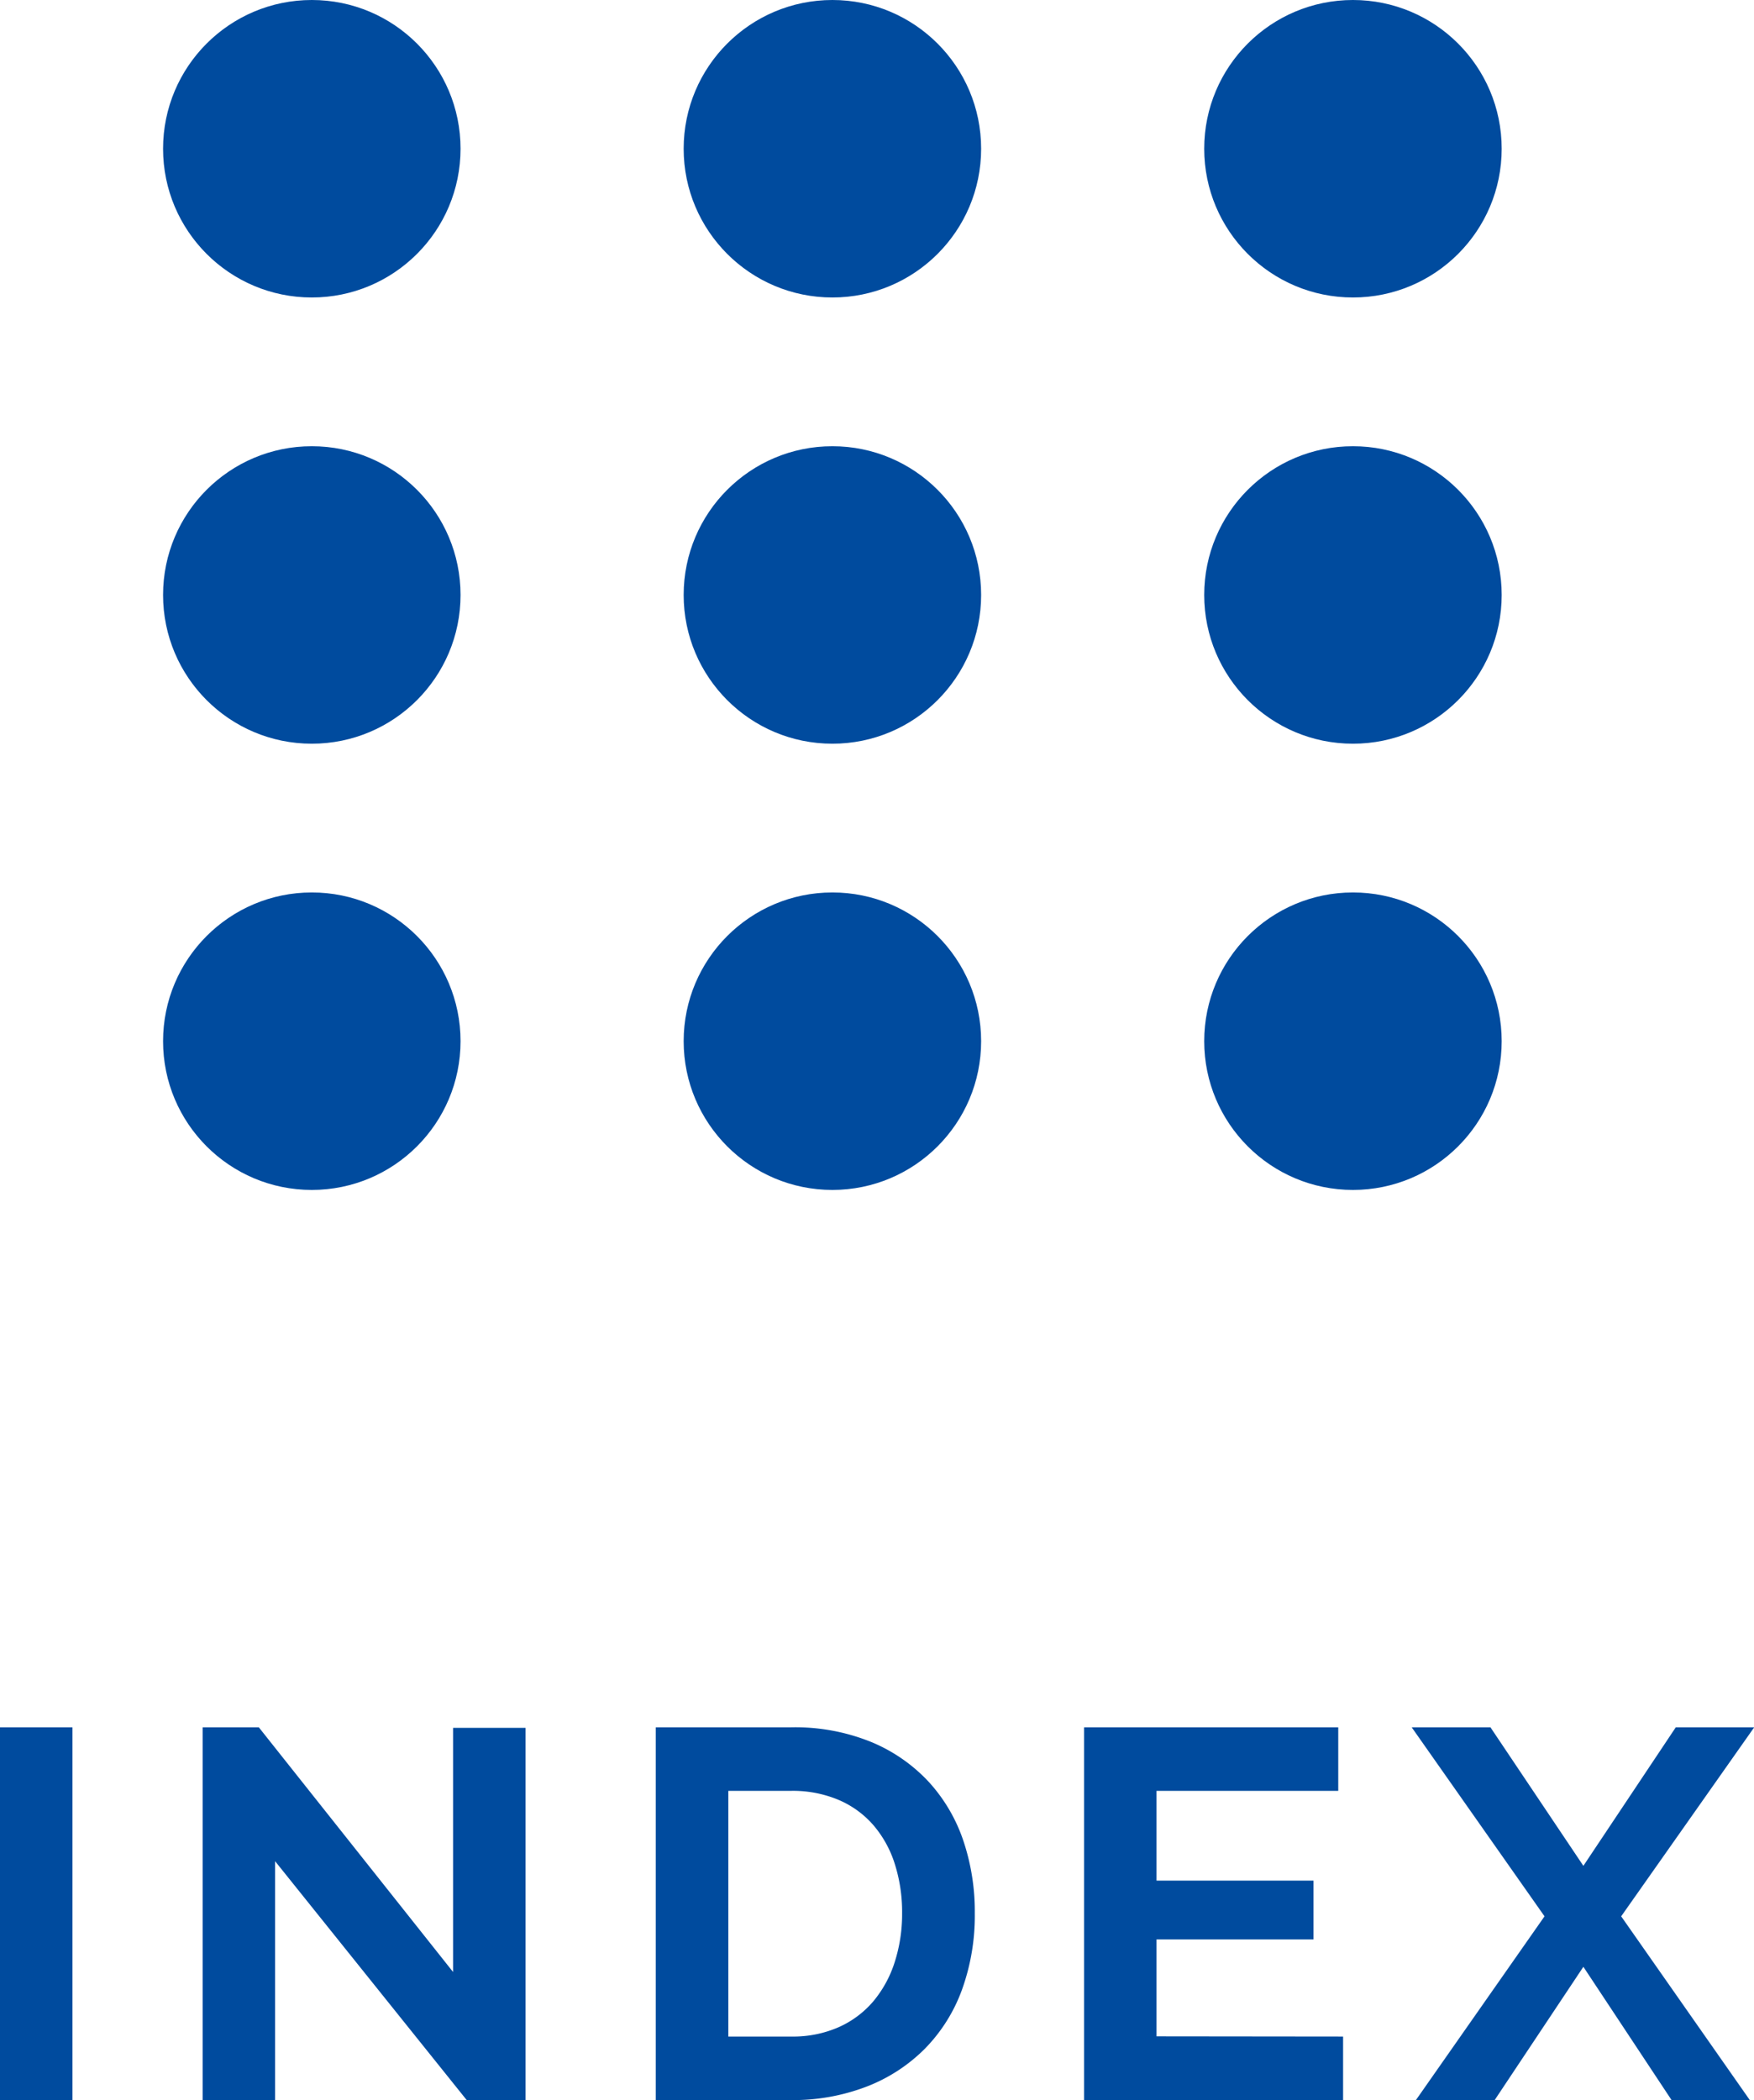 <svg xmlns="http://www.w3.org/2000/svg" width="43.433" height="52" viewBox="0 0 43.433 52">
  <g id="グループ_114" data-name="グループ 114" transform="translate(-3597.962 -5723)">
    <path id="パス_154" data-name="パス 154" d="M.962,0V-9.23H2.756V0ZM7.774-5.915V0H5.98V-9.23H7.371l4.81,6.058V-9.217h1.794V0H12.519ZM17.2,0V-9.23h3.354a5.011,5.011,0,0,1,1.983.364,4.07,4.07,0,0,1,1.424.988,4.091,4.091,0,0,1,.858,1.463A5.5,5.5,0,0,1,25.1-4.628a5.4,5.4,0,0,1-.319,1.9,4.065,4.065,0,0,1-.917,1.456,4.127,4.127,0,0,1-1.437.936A5.072,5.072,0,0,1,20.553,0Zm6.1-4.628a3.928,3.928,0,0,0-.182-1.222,2.733,2.733,0,0,0-.533-.962,2.372,2.372,0,0,0-.865-.624,2.917,2.917,0,0,0-1.163-.221h-1.56v6.084h1.56a2.809,2.809,0,0,0,1.177-.234,2.408,2.408,0,0,0,.858-.644,2.862,2.862,0,0,0,.526-.969A3.884,3.884,0,0,0,23.3-4.628Zm10.92,3.055V0H27.807V-9.23H34.1v1.573H29.6v2.223h3.887v1.456H29.6v2.4ZM37.869-9.23,40.17-5.8,42.458-9.23H44.4L41.106-4.55,44.291,0H42.354L40.17-3.3,37.973,0h-1.95l3.185-4.55L35.919-9.23Z" transform="translate(3597 5775)" fill="#004b9e"/>
    <g id="menu" transform="translate(3602 5693.988)">
      <g id="grip-dotted-horizontal_1_" transform="translate(0 29.012)">
        <circle id="楕円形_4" data-name="楕円形 4" cx="3.683" cy="3.683" r="3.683" transform="translate(0 22.098)" fill="#004b9e"/>
        <circle id="楕円形_5" data-name="楕円形 5" cx="3.683" cy="3.683" r="3.683" transform="translate(12.891 22.098)" fill="#004b9e"/>
        <circle id="楕円形_6" data-name="楕円形 6" cx="3.683" cy="3.683" r="3.683" transform="translate(25.781 22.098)" fill="#004b9e"/>
        <circle id="楕円形_7" data-name="楕円形 7" cx="3.683" cy="3.683" r="3.683" fill="#004b9e"/>
        <circle id="楕円形_8" data-name="楕円形 8" cx="3.683" cy="3.683" r="3.683" transform="translate(12.891)" fill="#004b9e"/>
        <circle id="楕円形_9" data-name="楕円形 9" cx="3.683" cy="3.683" r="3.683" transform="translate(25.781)" fill="#004b9e"/>
        <circle id="楕円形_10" data-name="楕円形 10" cx="3.683" cy="3.683" r="3.683" transform="translate(0 11.049)" fill="#004b9e"/>
        <circle id="楕円形_11" data-name="楕円形 11" cx="3.683" cy="3.683" r="3.683" transform="translate(12.891 11.049)" fill="#004b9e"/>
        <circle id="楕円形_12" data-name="楕円形 12" cx="3.683" cy="3.683" r="3.683" transform="translate(25.781 11.049)" fill="#004b9e"/>
      </g>
    </g>
  </g>
</svg>
